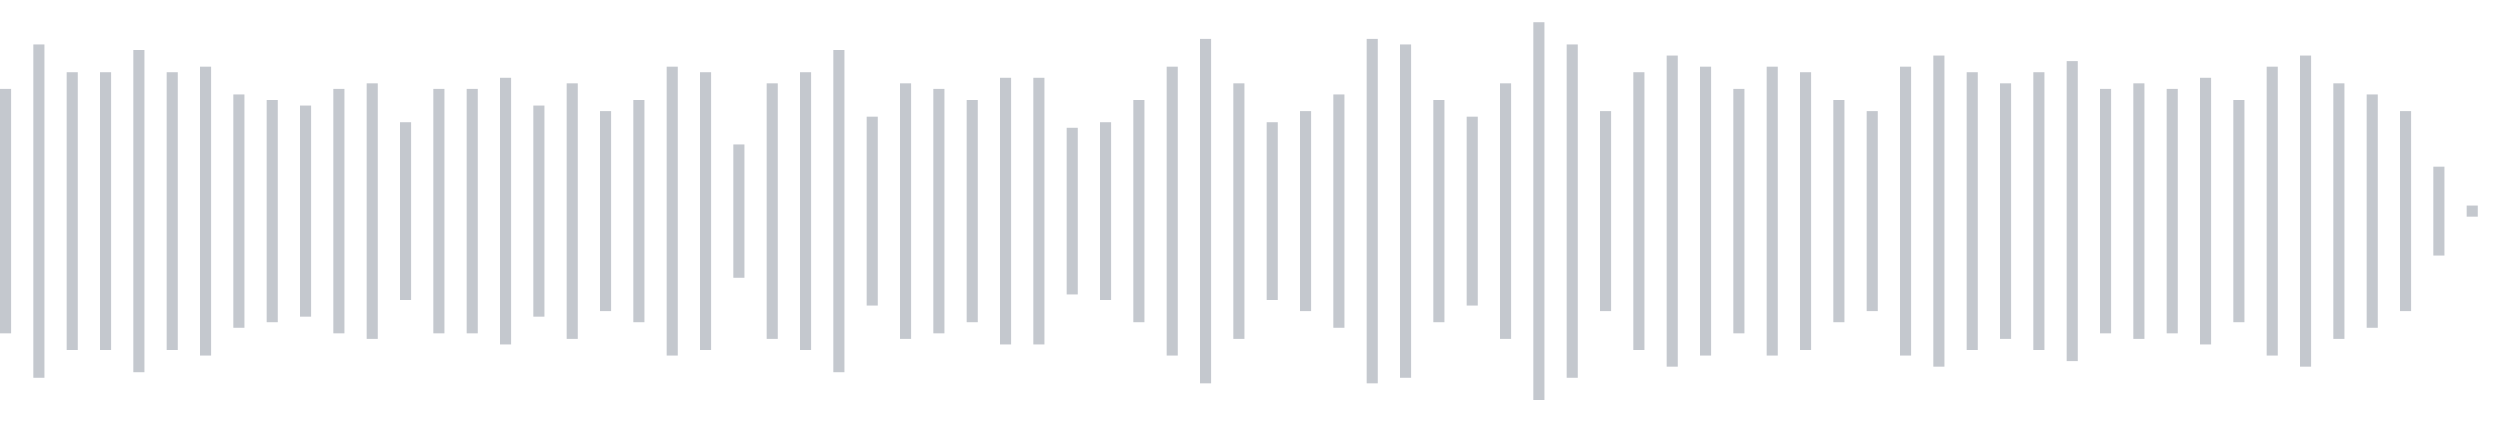 <svg xmlns="http://www.w3.org/2000/svg" xmlns:xlink="http://www.w3/org/1999/xlink" viewBox="0 0 225 38" preserveAspectRatio="none" width="100%" height="100%" fill="#C4C8CE"><g id="waveform-e7a69f97-119d-44e4-b631-c3078c04cd2f"><rect x="0" y="8.0" width="1" height="22"/><rect x="3" y="4.0" width="1" height="30"/><rect x="6" y="6.5" width="1" height="25"/><rect x="9" y="6.5" width="1" height="25"/><rect x="12" y="4.5" width="1" height="29"/><rect x="15" y="6.5" width="1" height="25"/><rect x="18" y="6.0" width="1" height="26"/><rect x="21" y="8.5" width="1" height="21"/><rect x="24" y="9.0" width="1" height="20"/><rect x="27" y="9.5" width="1" height="19"/><rect x="30" y="8.0" width="1" height="22"/><rect x="33" y="7.5" width="1" height="23"/><rect x="36" y="11.0" width="1" height="16"/><rect x="39" y="8.0" width="1" height="22"/><rect x="42" y="8.0" width="1" height="22"/><rect x="45" y="7.0" width="1" height="24"/><rect x="48" y="9.5" width="1" height="19"/><rect x="51" y="7.5" width="1" height="23"/><rect x="54" y="10.0" width="1" height="18"/><rect x="57" y="9.0" width="1" height="20"/><rect x="60" y="6.0" width="1" height="26"/><rect x="63" y="6.5" width="1" height="25"/><rect x="66" y="13.0" width="1" height="12"/><rect x="69" y="7.5" width="1" height="23"/><rect x="72" y="6.5" width="1" height="25"/><rect x="75" y="4.5" width="1" height="29"/><rect x="78" y="10.5" width="1" height="17"/><rect x="81" y="7.5" width="1" height="23"/><rect x="84" y="8.0" width="1" height="22"/><rect x="87" y="9.0" width="1" height="20"/><rect x="90" y="7.0" width="1" height="24"/><rect x="93" y="7.0" width="1" height="24"/><rect x="96" y="11.5" width="1" height="15"/><rect x="99" y="11.0" width="1" height="16"/><rect x="102" y="9.0" width="1" height="20"/><rect x="105" y="6.0" width="1" height="26"/><rect x="108" y="3.5" width="1" height="31"/><rect x="111" y="7.5" width="1" height="23"/><rect x="114" y="11.0" width="1" height="16"/><rect x="117" y="10.0" width="1" height="18"/><rect x="120" y="8.5" width="1" height="21"/><rect x="123" y="3.5" width="1" height="31"/><rect x="126" y="4.0" width="1" height="30"/><rect x="129" y="9.0" width="1" height="20"/><rect x="132" y="10.5" width="1" height="17"/><rect x="135" y="7.5" width="1" height="23"/><rect x="138" y="2.0" width="1" height="34"/><rect x="141" y="4.0" width="1" height="30"/><rect x="144" y="10.0" width="1" height="18"/><rect x="147" y="6.5" width="1" height="25"/><rect x="150" y="5.0" width="1" height="28"/><rect x="153" y="6.0" width="1" height="26"/><rect x="156" y="8.0" width="1" height="22"/><rect x="159" y="6.0" width="1" height="26"/><rect x="162" y="6.5" width="1" height="25"/><rect x="165" y="9.0" width="1" height="20"/><rect x="168" y="10.0" width="1" height="18"/><rect x="171" y="6.0" width="1" height="26"/><rect x="174" y="5.0" width="1" height="28"/><rect x="177" y="6.5" width="1" height="25"/><rect x="180" y="7.5" width="1" height="23"/><rect x="183" y="6.5" width="1" height="25"/><rect x="186" y="5.5" width="1" height="27"/><rect x="189" y="8.0" width="1" height="22"/><rect x="192" y="7.5" width="1" height="23"/><rect x="195" y="8.0" width="1" height="22"/><rect x="198" y="7.0" width="1" height="24"/><rect x="201" y="9.0" width="1" height="20"/><rect x="204" y="6.0" width="1" height="26"/><rect x="207" y="5.0" width="1" height="28"/><rect x="210" y="7.5" width="1" height="23"/><rect x="213" y="8.5" width="1" height="21"/><rect x="216" y="10.0" width="1" height="18"/><rect x="219" y="15.0" width="1" height="8"/><rect x="222" y="18.5" width="1" height="1"/></g></svg>
